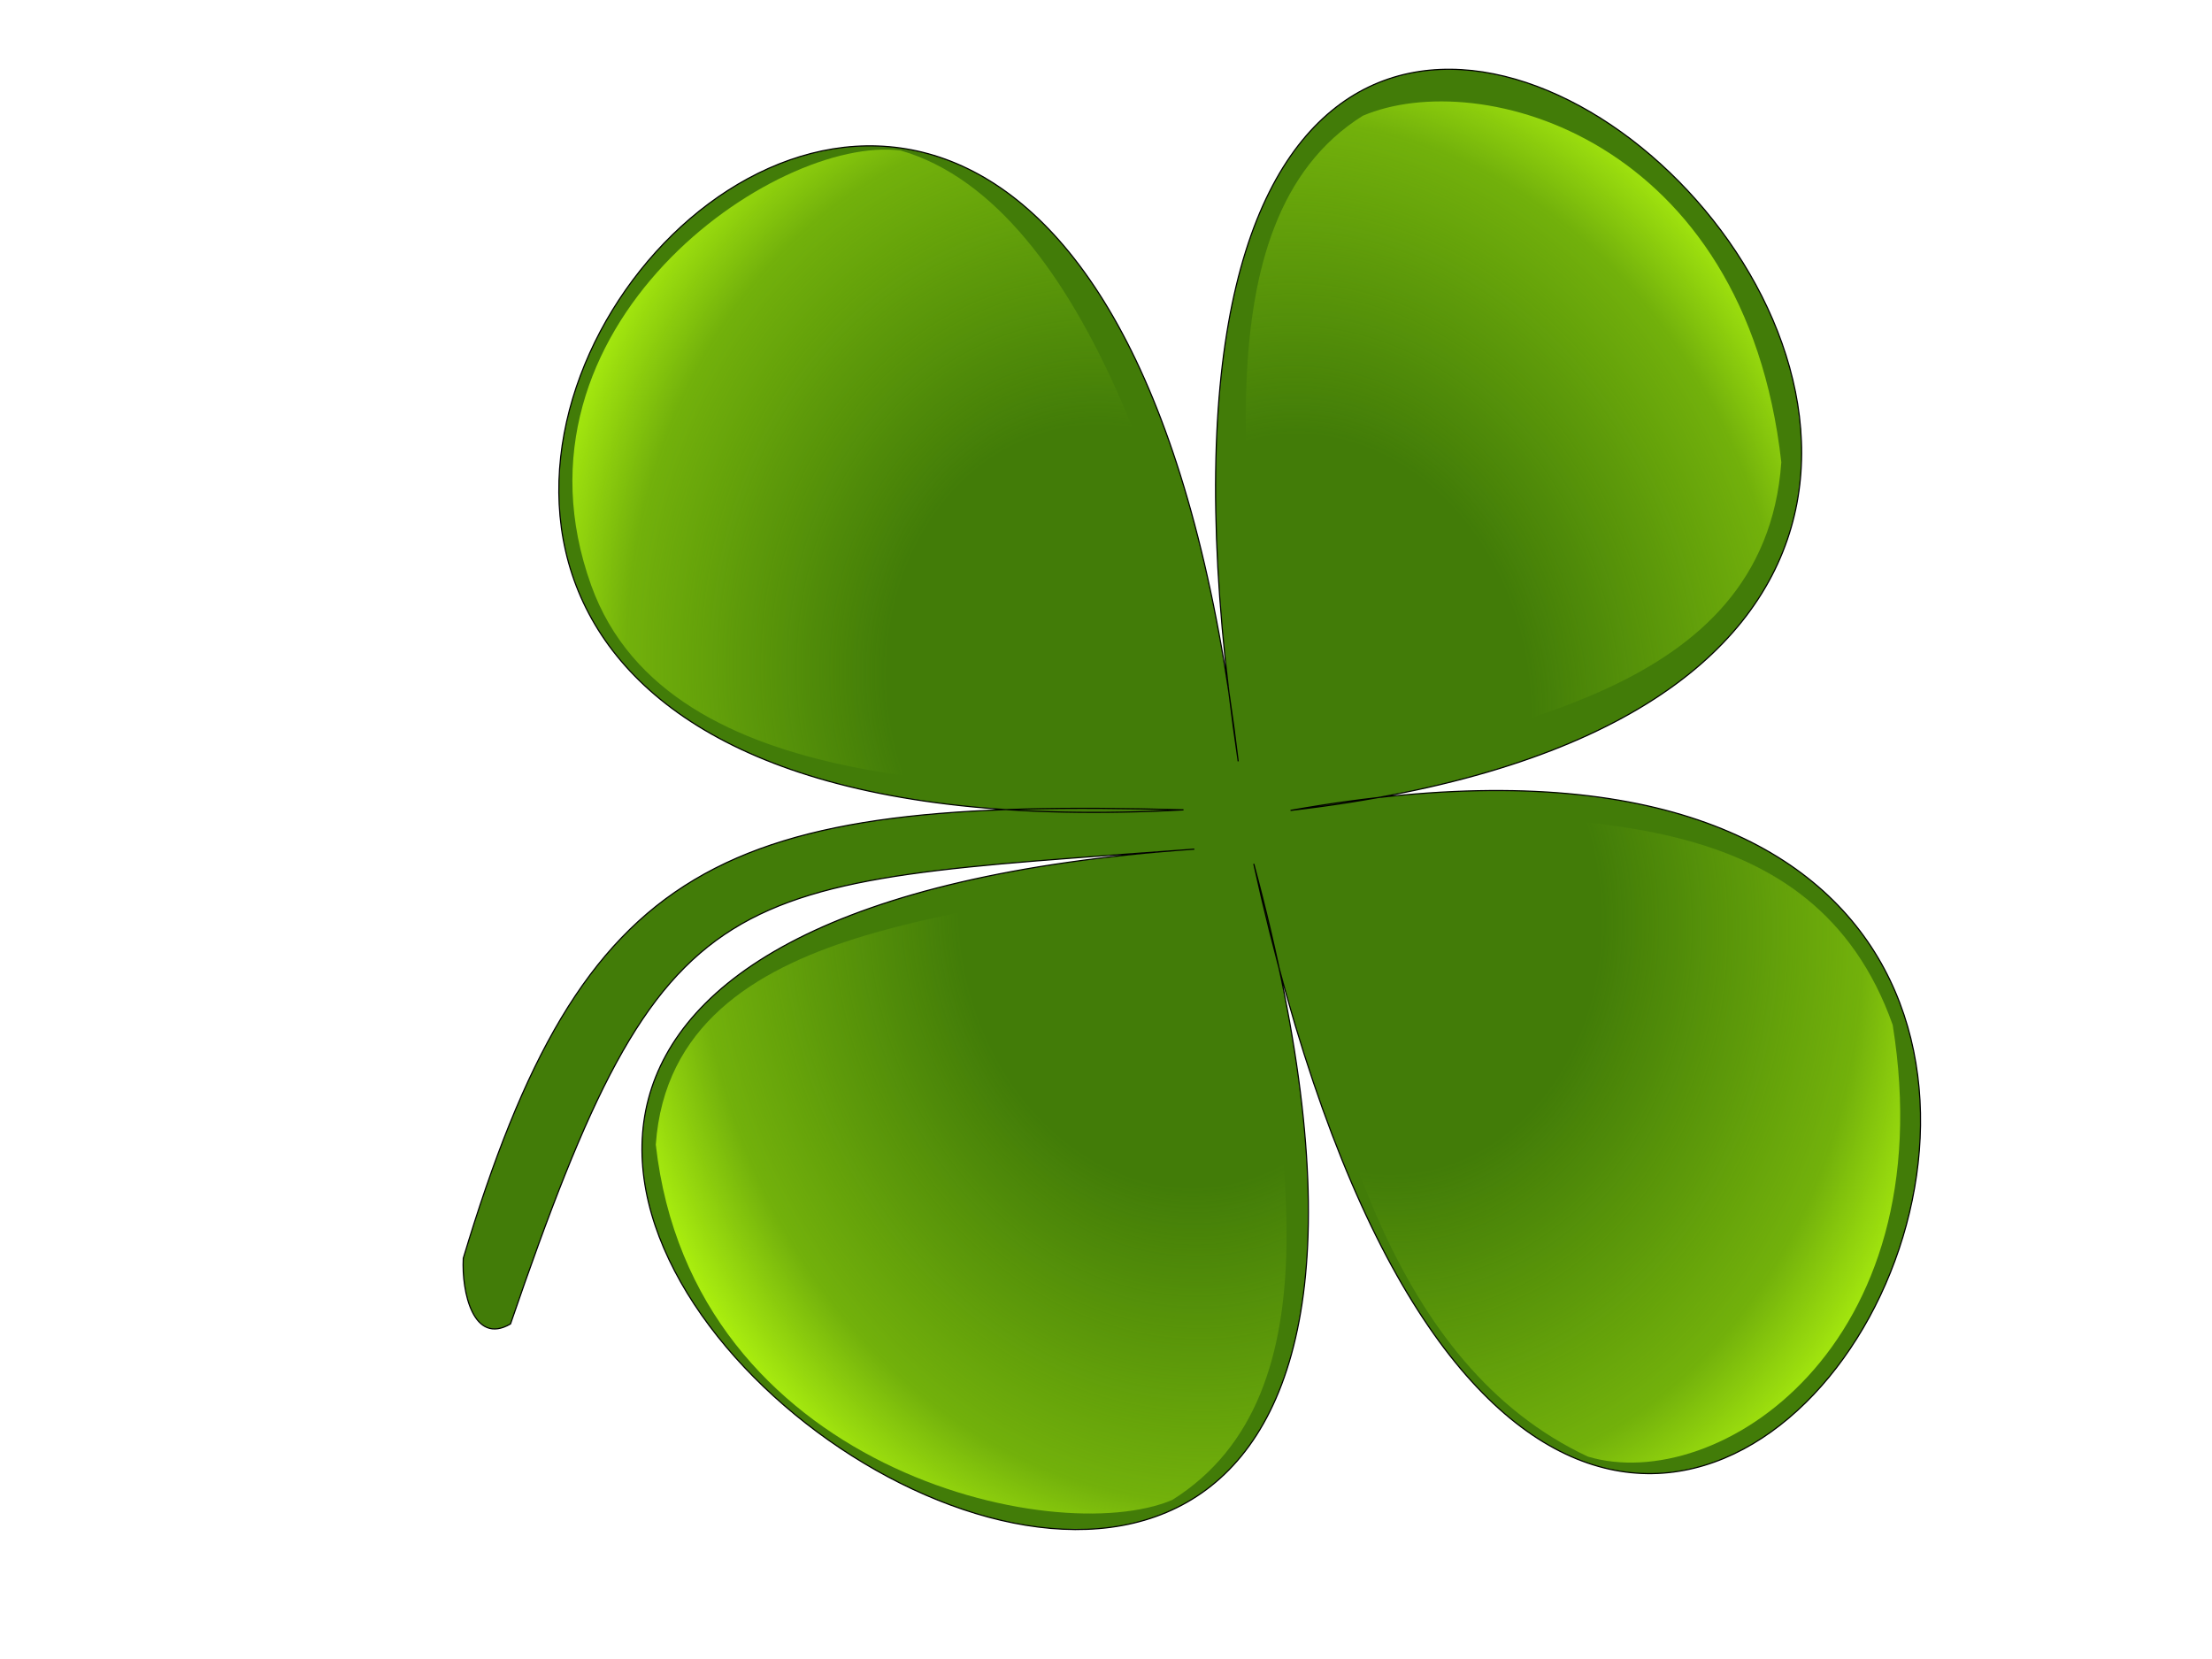 <?xml version="1.0"?><svg width="640" height="480" xmlns="http://www.w3.org/2000/svg" xmlns:xlink="http://www.w3.org/1999/xlink">
 <title>samrock</title>
 <defs>
  <linearGradient id="linearGradient2307">
   <stop stop-color="#b2ff00" stop-opacity="0" offset="0" id="stop2308"/>
   <stop stop-color="#abef0f" stop-opacity="0" offset="0.379" id="stop2315"/>
   <stop stop-color="#abef0f" stop-opacity="0.459" offset="0.827" id="stop2314"/>
   <stop stop-color="#abef0f" offset="1" id="stop2309"/>
  </linearGradient>
  <radialGradient xlink:href="#linearGradient2307" r="318.36" id="radialGradient2313" gradientUnits="userSpaceOnUse" gradientTransform="matrix(0.64,0,0,0.531,45.54,-10.297)" fy="370.951" fx="399.929" cy="370.951" cx="399.929"/>
  <radialGradient xlink:href="#linearGradient2307" r="318.36" id="radialGradient2317" gradientUnits="userSpaceOnUse" gradientTransform="matrix(-0.64,0,0,0.531,619.215,-22.472)" fy="370.951" fx="399.929" cy="370.951" cx="399.929"/>
  <radialGradient xlink:href="#linearGradient2307" r="318.36" id="radialGradient2319" gradientUnits="userSpaceOnUse" gradientTransform="matrix(0.623,0,0,-0.528,39.87,439.122)" fy="370.951" fx="399.929" cy="370.951" cx="399.929"/>
  <radialGradient xlink:href="#linearGradient2307" r="318.36" id="radialGradient2321" gradientUnits="userSpaceOnUse" gradientTransform="matrix(-0.64,0,0,-0.531,615.402,428.397)" fy="370.951" fx="399.929" cy="370.951" cx="399.929"/>
 </defs>
 <g>
  <title>Layer 1</title>
  <g transform="rotate(82.242, 330.65, 238.834)" id="layer1">
   <path fill="#427c08" fill-rule="nonzero" stroke="#000000" stroke-width="0.25pt" id="path1061" d="m327.762,226.558c-21.816,132.435 -9.232,174.061 100.421,223.989c9.587,1.83 25.466,0.523 20.672,-10.979c-124.333,-62.474 -117.815,-76.955 -109.409,-214.578c-27.237,418.777 438.828,-72.123 6.536,-16.468c444.403,-36.104 -28.988,-383.025 -13.881,-12.626c7.455,-373.027 -457.976,18.592 -16.115,13.085c-421.687,-7.484 -19.809,407.631 11.775,17.577z"/>
   <path fill="url(#radialGradient2313)" fill-rule="evenodd" stroke-width="0.25pt" id="path2306" d="m323.909,173.574c-10.169,-36.228 -5.084,-117.926 -72.452,-131.974c-94.484,-2.218 -125.414,70.978 -115.669,106.466c23.727,52.494 111.008,47.318 174.139,51.015"/>
   <path fill="url(#radialGradient2317)" fill-rule="evenodd" stroke-width="0.25pt" id="path2316" d="m335.763,166.944c11.44,-51.755 13.982,-121.253 81.35,-135.301c94.484,-2.218 127.956,68.76 111.856,104.248c-33.896,52.494 -108.466,60.627 -171.597,64.323"/>
   <path fill="url(#radialGradient2319)" fill-rule="evenodd" stroke-width="0.25pt" id="path2318" d="m322.223,237.693c-9.896,35.973 -16.388,135.949 -81.951,149.898c-77.972,16.62 -122.055,-70.478 -112.571,-105.717c23.091,-52.124 124.559,-65.839 185.999,-69.509"/>
   <path fill="url(#radialGradient2321)" fill-rule="evenodd" stroke-width="0.25pt" id="path2320" d="m343.389,243.417c10.169,36.228 -7.627,133.453 59.741,147.5c94.484,2.218 131.77,-98.703 122.025,-134.192c-23.727,-52.494 -102.111,-46.209 -163.97,-44.361"/>
  </g>
 </g>
</svg>